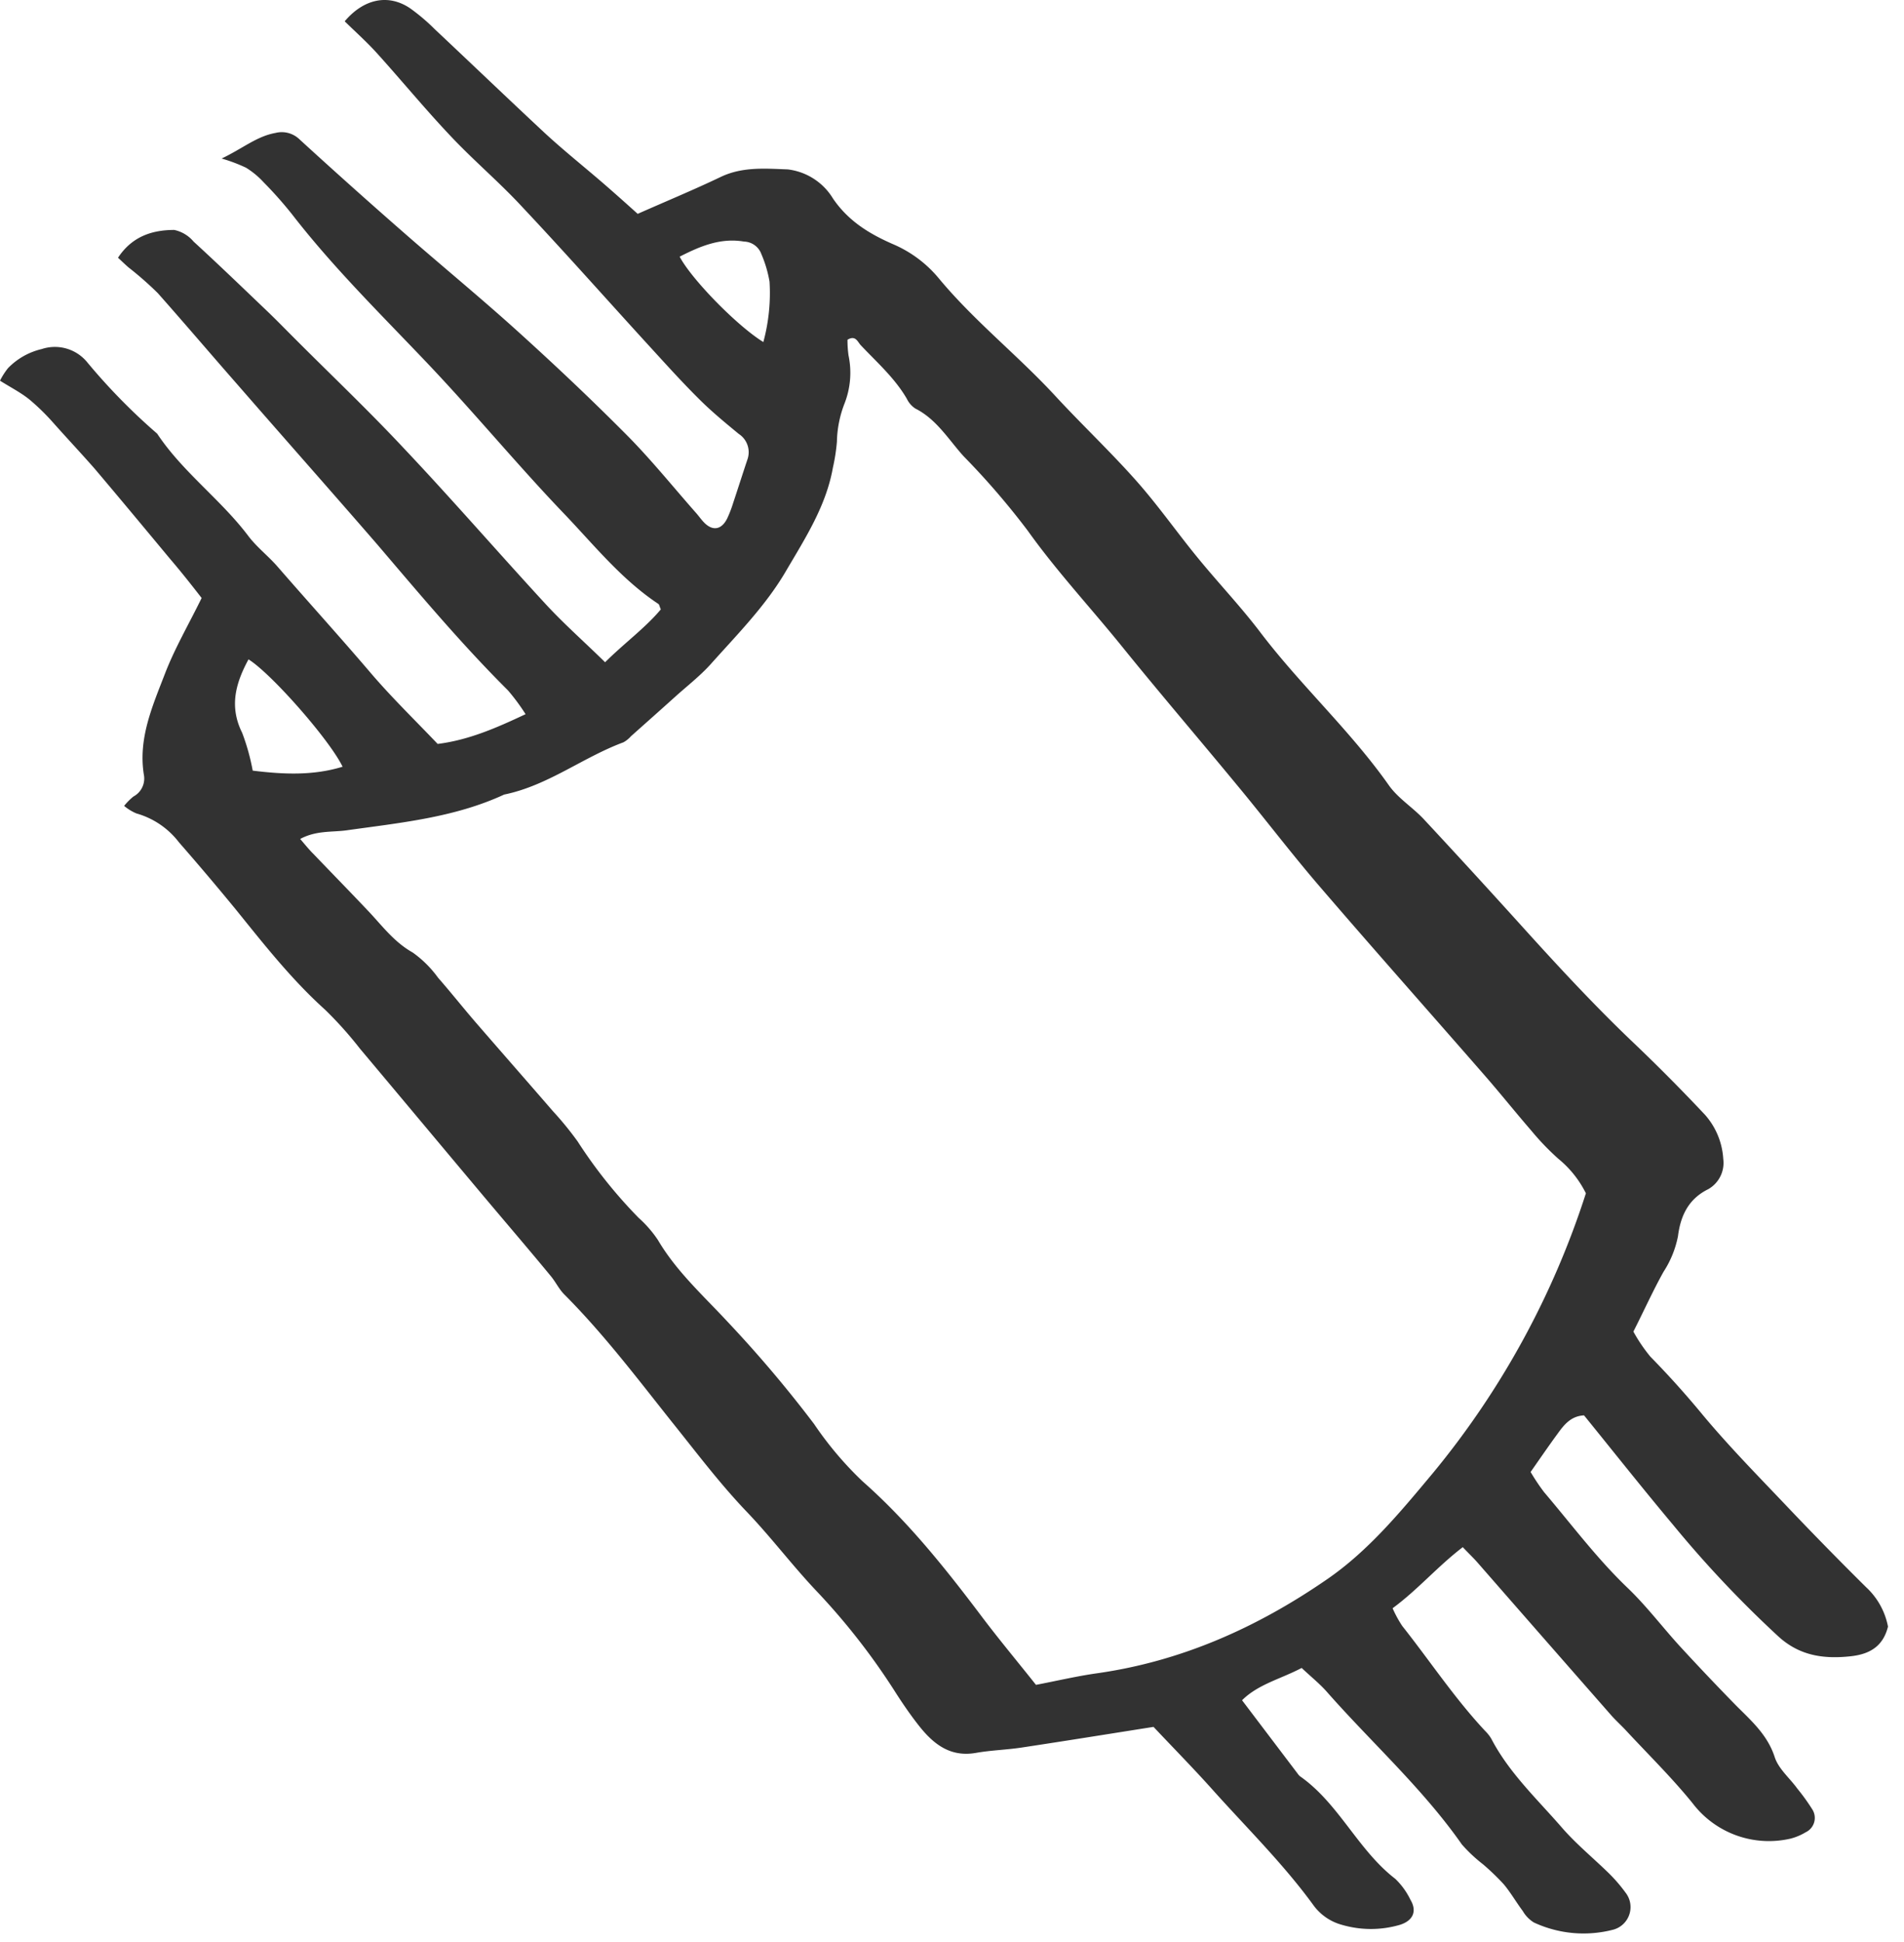 <svg xmlns="http://www.w3.org/2000/svg" fill="none" viewBox="0 0 103 105"><path fill="#323232" d="M82.801 79.602c.223.38.468.747.735 1.098 1.486 1.747 2.857 3.588 4.523 5.18 1.016.975 1.874 2.114 2.825 3.155a144.68 144.68 0 0 0 3.037 3.2c.816.817 1.698 1.584 2.086 2.789.204.632.816 1.135 1.224 1.702.296.36.569.74.817 1.135a.858.858 0 0 1-.368 1.224c-.254.153-.529.269-.816.343a5.188 5.188 0 0 1-5.307-1.922c-1.106-1.364-2.368-2.605-3.568-3.895-.277-.302-.587-.575-.857-.886-2.408-2.743-4.814-5.49-7.217-8.241-.229-.257-.478-.494-.784-.817-1.363 1.041-2.424 2.294-3.796 3.303.146.334.32.655.522.959 1.499 1.89 2.83 3.91 4.49 5.682.125.123.233.26.323.408.964 1.854 2.482 3.266 3.83 4.821.767.882 1.685 1.633 2.522 2.45.336.33.645.688.922 1.069a1.266 1.266 0 0 1-.653 1.988 6.37 6.37 0 0 1-4.314-.384 1.754 1.754 0 0 1-.6-.62c-.356-.474-.65-.992-1.025-1.441a12.98 12.98 0 0 0-1.127-1.086 8.16 8.16 0 0 1-1.143-1.073c-2.098-2.997-4.82-5.446-7.237-8.177-.409-.482-.927-.89-1.429-1.367-1.139.6-2.351.877-3.225 1.747l3.02 3.984a.6.6 0 0 0 .12.13c2.106 1.478 3.122 3.981 5.15 5.544.338.324.614.706.817 1.127.372.62.147 1.134-.567 1.359-1.025.3-2.114.3-3.14 0a2.823 2.823 0 0 1-1.563-1.094c-1.633-2.237-3.62-4.184-5.466-6.25-1.016-1.134-2.09-2.224-3.16-3.36-2.387.376-4.767.76-7.15 1.12-.817.122-1.634.142-2.45.285-1.425.253-2.34-.506-3.127-1.514-.47-.6-.894-1.225-1.314-1.886a36.232 36.232 0 0 0-4.103-5.258c-1.343-1.404-2.515-2.972-3.858-4.376-1.473-1.54-2.743-3.233-4.082-4.899-1.865-2.347-3.673-4.735-5.8-6.866-.286-.29-.466-.681-.731-.996-1.225-1.486-2.494-2.96-3.74-4.445-2.195-2.613-4.38-5.23-6.575-7.842a20.596 20.596 0 0 0-1.886-2.106c-1.813-1.633-3.299-3.527-4.817-5.405a153.482 153.482 0 0 0-3.086-3.645 4.404 4.404 0 0 0-2.303-1.564 2.614 2.614 0 0 1-.665-.408c.148-.186.317-.356.502-.506a1.103 1.103 0 0 0 .563-1.196c-.31-1.964.478-3.715 1.148-5.458.526-1.363 1.273-2.64 1.98-4.082-.535-.69-1.111-1.42-1.72-2.13-1.359-1.634-2.714-3.266-4.081-4.879-.735-.837-1.503-1.653-2.25-2.494A11.98 11.98 0 0 0 1.6 21.611c-.473-.383-.996-.645-1.6-1.024.12-.24.265-.468.433-.678a3.719 3.719 0 0 1 1.824-1.033 2.261 2.261 0 0 1 2.421.666 32.97 32.97 0 0 0 3.825 3.91c1.376 2.074 3.429 3.548 4.923 5.523.457.609 1.082 1.086 1.584 1.662 1.657 1.906 3.36 3.784 4.992 5.694 1.14 1.343 2.413 2.576 3.674 3.899 1.662-.208 3.147-.85 4.756-1.609-.286-.45-.604-.88-.951-1.285-2.515-2.503-4.785-5.213-7.07-7.891-2.523-2.91-5.058-5.768-7.577-8.662-1.433-1.633-2.857-3.307-4.298-4.932a18.522 18.522 0 0 0-1.596-1.4c-.168-.147-.327-.302-.556-.514.76-1.151 1.845-1.502 3.042-1.502a1.87 1.87 0 0 1 1.045.628c1.338 1.225 2.649 2.49 3.963 3.744.51.486 1 .992 1.503 1.494 1.95 1.955 3.96 3.861 5.85 5.878 2.616 2.764 5.126 5.662 7.722 8.479.992 1.077 2.09 2.04 3.225 3.155 1.057-1.05 2.176-1.857 3.013-2.858-.078-.187-.082-.26-.123-.29-2.04-1.35-3.547-3.265-5.208-4.988-2.523-2.645-4.846-5.462-7.369-8.11-2.522-2.65-5.053-5.14-7.258-7.99-.478-.599-.987-1.172-1.526-1.718a4.49 4.49 0 0 0-.951-.788 8.656 8.656 0 0 0-1.323-.498c1.147-.547 1.902-1.204 2.915-1.384a1.38 1.38 0 0 1 1.294.343 330.149 330.149 0 0 0 5.531 4.948c2.074 1.82 4.213 3.572 6.258 5.42 2.045 1.85 3.98 3.675 5.886 5.593 1.327 1.331 2.51 2.805 3.756 4.217.159.175.294.376.457.543.461.477.947.408 1.257-.225a6.49 6.49 0 0 0 .314-.816c.262-.784.51-1.567.772-2.351a1.18 1.18 0 0 0-.465-1.396c-.727-.6-1.458-1.2-2.123-1.862-.919-.91-1.788-1.873-2.662-2.829-2.306-2.518-4.563-5.07-6.91-7.564-1.225-1.33-2.642-2.523-3.89-3.85-1.376-1.452-2.65-3.004-3.993-4.49-.547-.604-1.16-1.15-1.739-1.718 1.037-1.225 2.364-1.494 3.535-.706.478.342.927.723 1.343 1.139 1.976 1.857 3.923 3.723 5.915 5.58 1.037.96 2.143 1.84 3.217 2.768.616.534 1.224 1.077 1.84 1.632 1.511-.67 3.022-1.294 4.491-1.996 1.176-.563 2.42-.453 3.629-.408a3.32 3.32 0 0 1 2.45 1.584c.84 1.225 1.983 1.918 3.322 2.494a6.557 6.557 0 0 1 2.376 1.788c1.922 2.323 4.298 4.188 6.331 6.393 1.437 1.555 2.98 3.008 4.38 4.588 1.172 1.322 2.188 2.776 3.307 4.143 1.118 1.368 2.339 2.65 3.404 4.054 2.172 2.857 4.862 5.306 6.94 8.254.494.706 1.29 1.196 1.89 1.836 1.845 1.98 3.674 3.98 5.486 5.985 1.813 2.004 3.74 4.082 5.744 5.996a99.783 99.783 0 0 1 3.988 4.01c.588.663.936 1.505.988 2.391a1.632 1.632 0 0 1-.817 1.633c-1.094.539-1.498 1.478-1.633 2.54a5.409 5.409 0 0 1-.78 1.922c-.567 1.016-1.048 2.086-1.632 3.237.262.48.57.933.918 1.355A49.158 49.158 0 0 1 92.1 76.5c1.429 1.715 3.005 3.315 4.543 4.935a200.223 200.223 0 0 0 4.315 4.405 3.896 3.896 0 0 1 1.176 2.123c-.261 1.045-.959 1.49-2.017 1.604-1.47.16-2.776-.029-3.919-1.078a60.37 60.37 0 0 1-5.69-6.029c-1.633-1.947-3.2-3.927-4.817-5.92-.69.034-1.061.483-1.404.956-.482.657-.943 1.327-1.486 2.106Zm2.992-15.068a5.649 5.649 0 0 0-1.486-1.865 13.96 13.96 0 0 1-1.465-1.523c-.85-.98-1.657-1.992-2.507-2.967-2.98-3.417-5.992-6.805-8.947-10.242-1.535-1.784-2.968-3.674-4.466-5.478-2.062-2.499-4.172-4.96-6.21-7.479-1.697-2.102-3.546-4.082-5.118-6.286a41.3 41.3 0 0 0-3.458-4.013c-.816-.898-1.465-2.008-2.62-2.588a1.302 1.302 0 0 1-.457-.523c-.65-1.126-1.633-1.987-2.499-2.906-.159-.167-.277-.56-.714-.29-.001.284.018.568.057.85a4.56 4.56 0 0 1-.22 2.604 5.995 5.995 0 0 0-.409 2.065c-.04.469-.112.934-.216 1.392-.367 2.074-1.49 3.809-2.53 5.58-1.095 1.882-2.63 3.425-4.087 5.058-.588.65-1.294 1.192-1.947 1.784-.784.706-1.576 1.408-2.364 2.11a1.497 1.497 0 0 1-.408.327c-2.204.817-4.082 2.34-6.45 2.825-2.698 1.249-5.637 1.526-8.535 1.935-.792.106-1.633 0-2.498.465.277.323.49.588.722.816 1.017 1.062 2.041 2.107 3.058 3.185.714.771 1.343 1.6 2.306 2.139a5.95 5.95 0 0 1 1.372 1.363c.698.796 1.359 1.633 2.04 2.42 1.389 1.605 2.789 3.197 4.177 4.801.477.517.922 1.063 1.334 1.633a25.981 25.981 0 0 0 3.303 4.135c.396.353.746.755 1.04 1.196 1 1.698 2.45 3 3.777 4.43a66.864 66.864 0 0 1 4.67 5.518 18.873 18.873 0 0 0 2.616 3.095c2.45 2.159 4.454 4.67 6.405 7.253.951 1.266 1.972 2.486 2.984 3.76 1.114-.212 2.2-.47 3.298-.625 4.593-.649 8.7-2.494 12.475-5.102 2.245-1.551 3.984-3.674 5.715-5.744 3.687-4.47 6.49-9.599 8.262-15.116v.008Zm-72.122-22.86c1.661.205 3.266.278 4.862-.211-.702-1.458-3.874-5.058-5.09-5.805-.695 1.286-1.054 2.543-.344 3.968.253.664.444 1.35.572 2.049Zm27.623-23.177a10.11 10.11 0 0 0 .335-3.266 6.496 6.496 0 0 0-.44-1.486 1.03 1.03 0 0 0-.94-.681c-1.281-.217-2.384.257-3.482.816.645 1.224 3.115 3.751 4.527 4.617Z"/></svg>